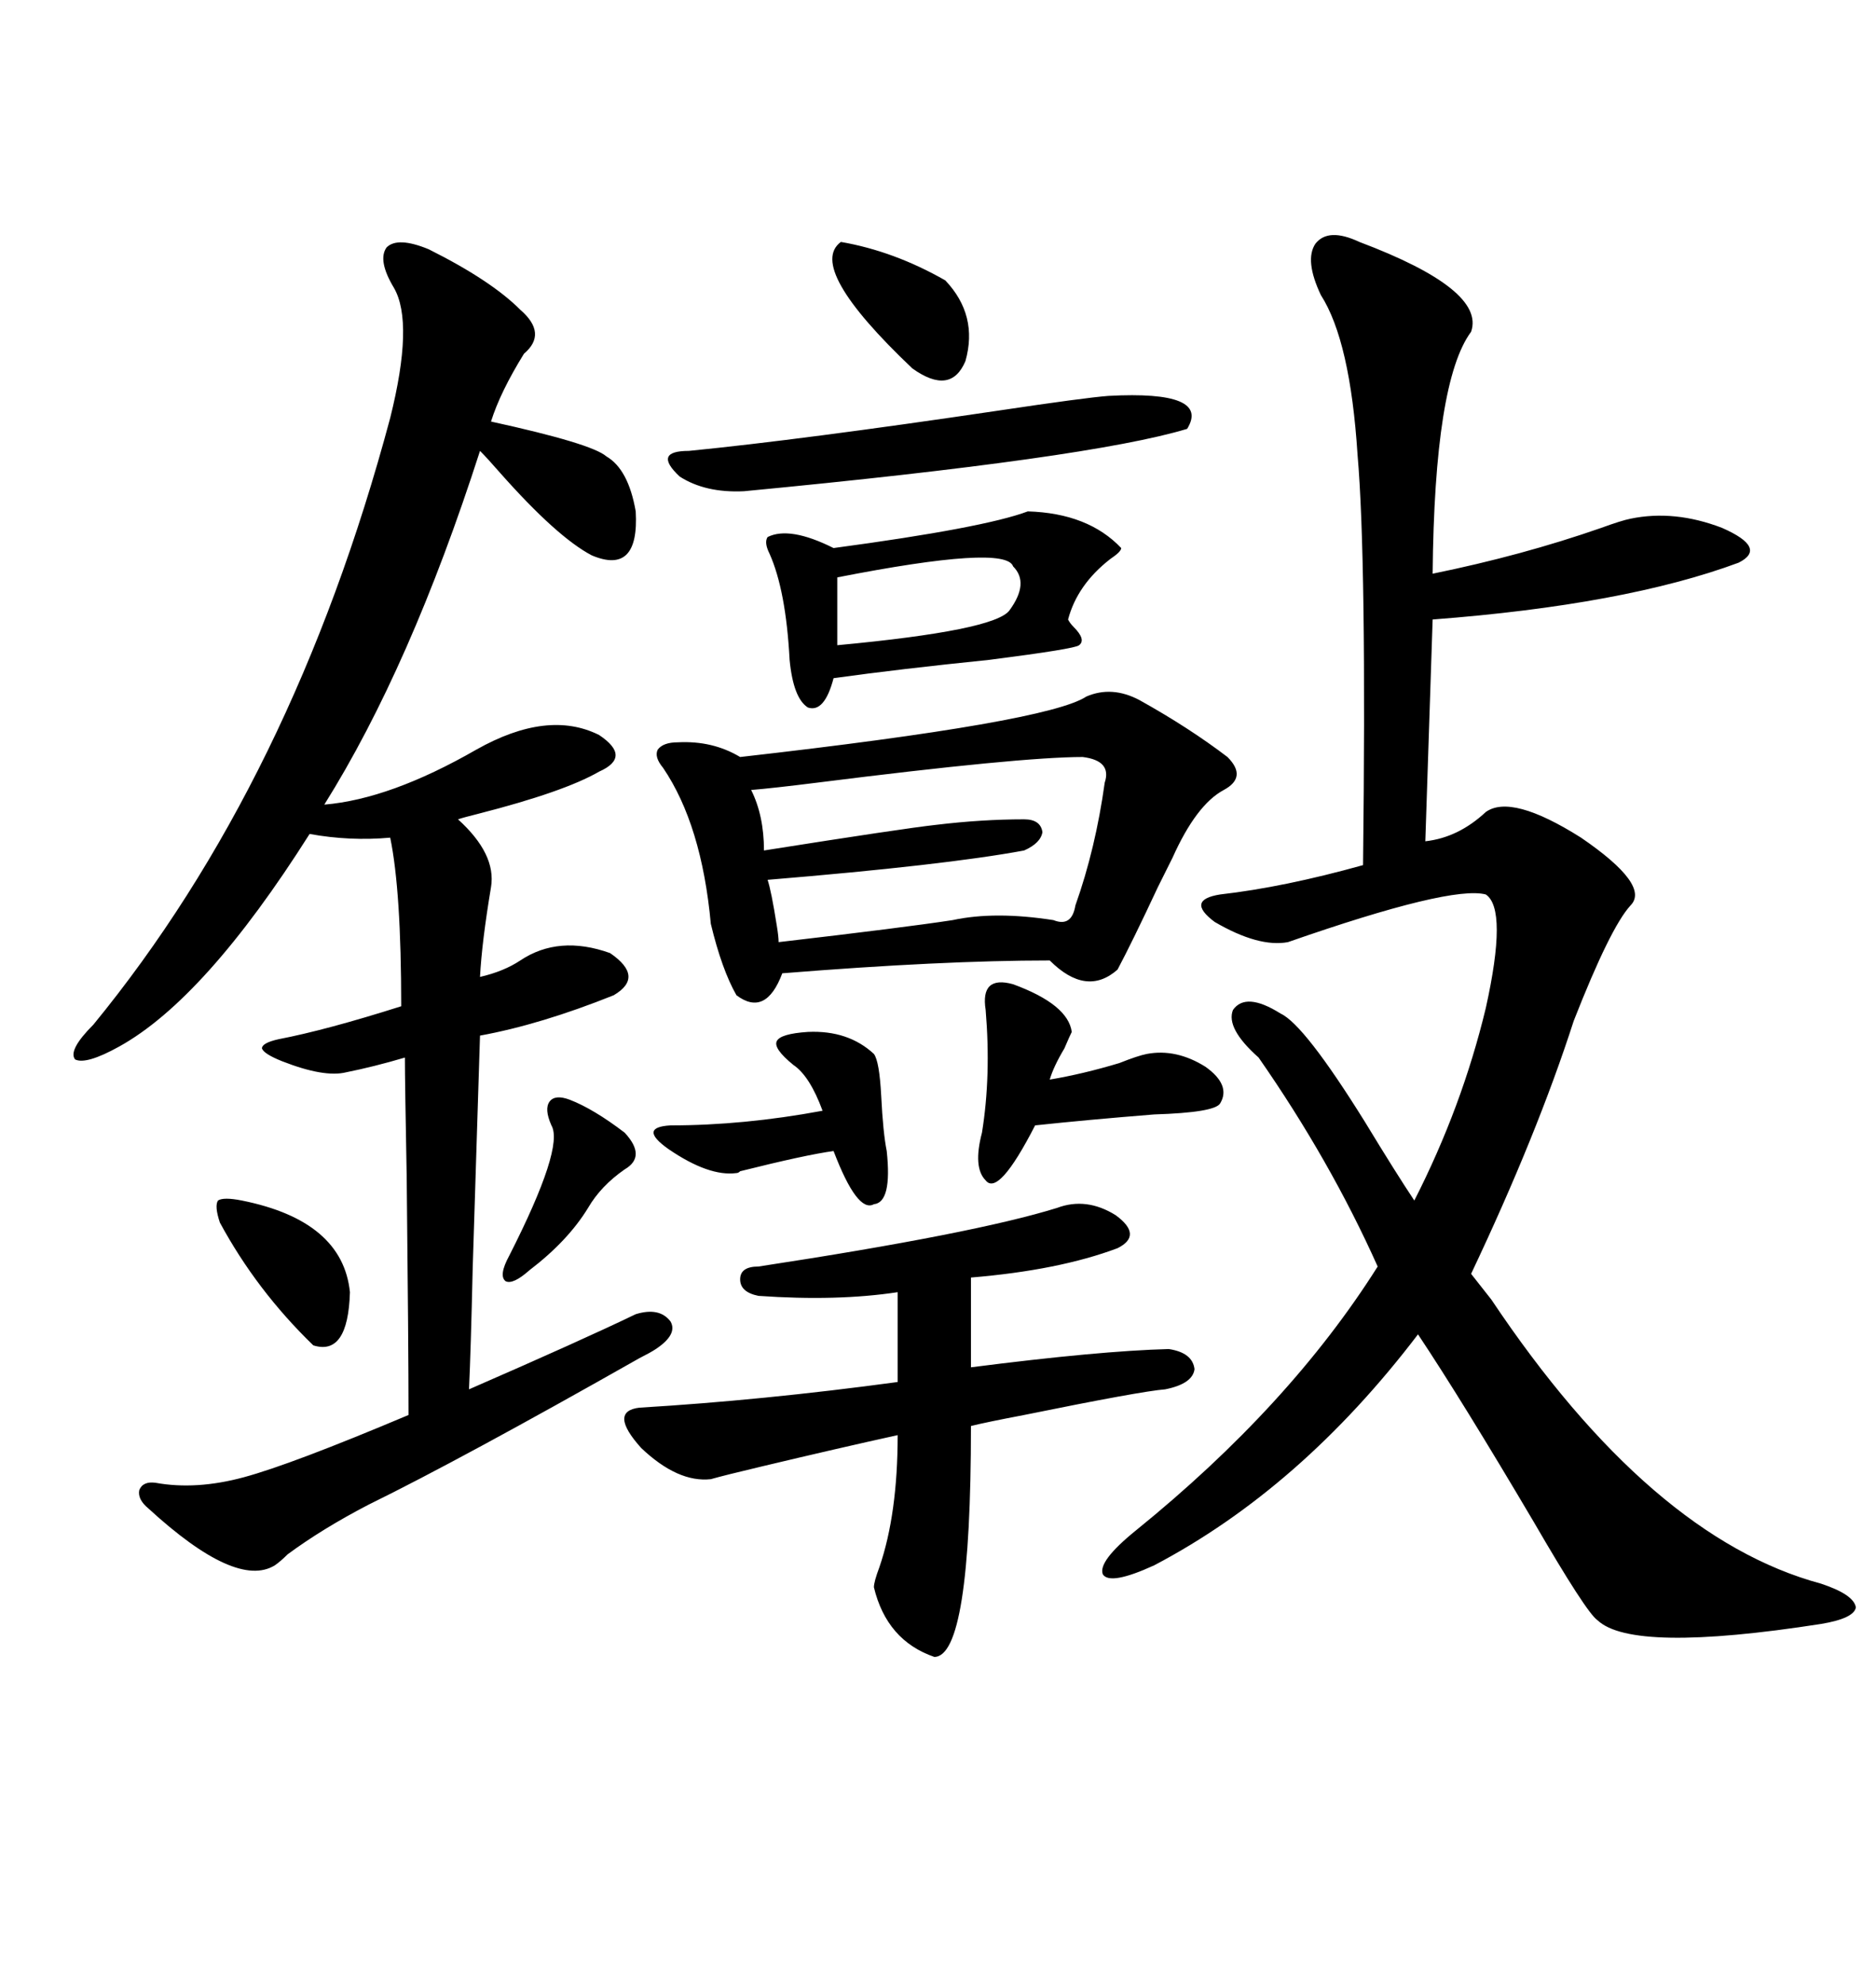 <svg xmlns="http://www.w3.org/2000/svg" xmlns:xlink="http://www.w3.org/1999/xlink" width="300" height="317.285"><path d="M217.38 38.67L217.38 38.67Q237.60 46.29 235.25 53.03L235.25 53.03Q229.39 60.94 229.10 91.70L229.10 91.70Q243.46 88.77 256.05 84.38L256.05 84.38Q259.28 83.20 260.74 82.91L260.74 82.91Q267.77 81.45 275.39 84.38L275.39 84.38Q282.71 87.60 278.03 89.94L278.03 89.94Q259.86 96.68 229.10 99.02L229.10 99.02L227.93 134.47Q233.20 133.89 237.60 129.79L237.60 129.79Q241.70 126.86 252.83 133.89L252.83 133.89Q263.96 141.50 260.74 144.73L260.74 144.73Q257.52 148.24 251.66 163.18L251.66 163.18Q245.80 181.35 235.25 203.61L235.25 203.61Q236.43 205.08 238.48 207.71L238.48 207.71Q263.96 245.80 291.21 253.13L291.21 253.13Q296.48 254.88 296.78 256.93L296.78 256.93Q296.48 258.69 291.21 259.57L291.21 259.57Q261.04 264.26 255.47 258.98L255.47 258.98Q253.71 257.81 245.21 243.16L245.21 243.16Q233.79 223.83 226.76 213.28L226.76 213.28Q208.01 237.89 184.57 250.20L184.57 250.20Q177.54 253.42 176.37 251.66L176.37 251.66Q175.49 249.61 181.64 244.63L181.64 244.63Q206.25 224.71 220.31 202.44L220.31 202.44Q212.70 185.45 201.27 169.04L201.27 169.04Q196.00 164.36 197.17 161.43L197.17 161.43Q199.22 158.50 204.79 162.01L204.79 162.01Q208.59 163.77 218.26 179.30L218.26 179.30Q223.24 187.50 226.17 191.89L226.17 191.89Q233.79 176.95 237.60 161.13L237.60 161.13Q241.11 145.31 237.60 142.97L237.60 142.97Q232.03 141.50 205.96 150.59L205.96 150.59Q201.27 151.46 194.24 147.36L194.24 147.36Q189.55 143.85 195.12 142.97L195.12 142.97Q205.37 141.80 217.97 138.28L217.97 138.28Q218.55 89.36 217.09 72.66L217.09 72.66Q215.92 54.49 211.23 47.17L211.23 47.17Q208.59 41.60 210.35 38.96L210.35 38.96Q212.40 36.33 217.38 38.67ZM68.55 39.84L68.55 39.84Q78.52 44.82 83.20 49.51L83.20 49.51Q87.60 53.32 83.79 56.54L83.79 56.54Q79.98 62.70 78.52 67.38L78.52 67.38Q94.63 70.90 96.97 72.95L96.97 72.95Q100.49 75 101.66 81.74L101.66 81.74Q102.25 91.99 94.63 88.77L94.63 88.77Q89.06 85.84 79.98 75.59L79.98 75.59Q77.93 73.24 76.76 72.07L76.76 72.07Q65.63 106.64 51.86 128.61L51.86 128.61Q62.40 127.73 76.17 119.82L76.17 119.82Q87.60 113.38 95.80 117.48L95.80 117.48Q98.44 119.24 98.44 120.70L98.44 120.70Q98.44 122.17 95.80 123.34L95.80 123.34Q90.23 126.56 76.46 130.08L76.46 130.08Q74.12 130.66 73.24 130.96L73.24 130.96Q79.39 136.52 78.52 141.80L78.52 141.80Q77.05 150.59 76.76 156.15L76.76 156.15Q80.57 155.27 83.20 153.52L83.20 153.52Q89.36 149.41 97.56 152.34L97.56 152.34Q103.13 156.15 98.14 159.08L98.14 159.08Q86.43 163.77 76.76 165.53L76.76 165.53Q76.46 174.90 75.59 202.73L75.59 202.73Q75.29 215.92 75 222.07L75 222.07Q93.16 214.16 101.66 210.06L101.66 210.06Q105.47 208.89 107.23 211.23L107.23 211.23Q108.40 213.28 104.88 215.63L104.88 215.63Q104.00 216.21 102.25 217.09L102.25 217.09Q73.83 233.20 58.89 240.53L58.89 240.53Q51.56 244.34 46.00 248.44L46.00 248.44Q44.82 249.61 43.95 250.20L43.95 250.20Q37.79 254.00 23.73 241.11L23.73 241.11Q21.97 239.65 22.27 238.18L22.27 238.18Q22.85 236.72 24.90 237.01L24.90 237.01Q31.35 238.18 38.96 236.13L38.96 236.13Q46.58 234.08 65.33 226.17L65.33 226.17Q65.33 215.33 65.04 188.38L65.04 188.38Q64.75 172.85 64.75 169.04L64.75 169.04Q59.77 170.51 55.37 171.39L55.37 171.39Q51.86 172.27 45.12 169.63L45.12 169.63Q42.19 168.46 41.89 167.58L41.89 167.58Q41.89 166.70 44.53 166.11L44.53 166.11Q52.15 164.65 64.16 160.84L64.16 160.84Q64.16 142.38 62.40 133.89L62.40 133.89Q55.96 134.47 49.51 133.30L49.51 133.30Q32.81 159.67 19.04 167.29L19.04 167.29Q13.77 170.21 12.01 169.34L12.01 169.34Q10.84 167.87 14.94 163.77L14.94 163.77Q46.88 124.80 62.40 66.80L62.40 66.80Q66.21 51.56 62.99 46.00L62.99 46.00Q60.35 41.60 61.82 39.55L61.82 39.55Q63.57 37.79 68.55 39.84ZM182.23 111.91L182.23 111.91Q190.14 116.31 196.29 121.00L196.29 121.00Q199.51 124.22 195.70 126.27L195.70 126.27Q191.31 128.61 187.50 137.11L187.50 137.11Q186.91 138.28 185.16 141.80L185.16 141.80Q181.05 150.59 178.71 154.98L178.71 154.98Q173.73 159.38 167.87 153.52L167.87 153.52Q150.59 153.52 125.10 155.57L125.10 155.57Q122.46 162.60 117.77 159.08L117.77 159.08Q115.43 154.98 113.67 147.66L113.67 147.66Q112.21 131.84 106.05 122.75L106.05 122.75Q104.59 121.00 105.18 119.82L105.18 119.82Q106.05 118.65 108.40 118.65L108.40 118.65Q113.96 118.36 118.36 121.00L118.36 121.00Q167.58 115.43 173.73 111.33L173.73 111.33Q177.83 109.57 182.23 111.91ZM169.04 193.07L169.04 193.07Q173.73 191.31 178.42 194.24L178.42 194.24Q182.81 197.46 178.71 199.51L178.71 199.51Q169.34 203.03 155.27 204.20L155.27 204.20L155.27 218.55Q175.78 215.92 186.91 215.63L186.91 215.63Q190.72 216.21 191.02 218.85L191.02 218.85Q190.72 221.19 186.33 222.07L186.33 222.07Q182.52 222.36 163.77 226.17L163.77 226.17Q157.62 227.34 155.27 227.93L155.27 227.93Q155.27 264.84 149.41 264.84L149.41 264.84Q141.80 262.21 139.75 253.71L139.75 253.71Q139.75 252.83 140.63 250.49L140.63 250.49Q143.55 241.99 143.55 229.39L143.55 229.39Q134.18 231.45 121.88 234.38L121.88 234.38Q115.72 235.84 113.67 236.43L113.67 236.43Q108.40 237.01 102.54 231.45L102.54 231.45Q97.27 225.59 102.25 225L102.25 225Q121.88 223.83 143.55 220.90L143.55 220.90L143.55 206.54Q133.89 208.01 121.29 207.13L121.29 207.13Q118.36 206.54 118.36 204.49L118.36 204.49Q118.36 202.44 121.29 202.44L121.29 202.44Q155.86 197.17 169.04 193.07ZM164.36 81.74L164.36 81.74Q174.02 82.03 179.30 87.60L179.30 87.60Q179.30 88.18 177.54 89.36L177.54 89.36Q172.27 93.46 170.80 99.02L170.80 99.02Q171.09 99.61 171.68 100.20L171.68 100.20Q173.73 102.25 172.56 103.13L172.56 103.13Q171.97 103.71 158.20 105.47L158.20 105.47Q143.85 106.93 133.30 108.40L133.30 108.40Q131.84 113.96 129.20 113.09L129.20 113.09Q126.86 111.62 126.27 105.47L126.27 105.47Q125.68 94.34 123.05 88.48L123.05 88.48Q122.17 86.72 122.75 85.84L122.75 85.84Q126.27 84.08 133.30 87.60L133.30 87.60Q157.32 84.38 164.36 81.74ZM122.75 140.63L122.75 140.63Q123.34 142.38 124.22 147.95L124.22 147.95Q124.51 149.71 124.51 150.59L124.51 150.59Q144.73 148.24 152.34 147.07L152.34 147.07Q159.08 145.61 168.46 147.07L168.46 147.07Q171.39 148.24 171.97 144.73L171.97 144.73Q175.20 135.64 176.66 125.10L176.66 125.10Q177.83 121.58 173.14 121.00L173.14 121.00Q163.18 121.00 130.66 125.10L130.66 125.10Q123.63 125.98 120.12 126.27L120.12 126.27Q122.17 130.37 122.17 135.94L122.17 135.94Q144.43 132.42 149.71 131.84L149.71 131.84Q157.03 130.96 163.77 130.96L163.77 130.96Q166.41 130.96 166.70 133.01L166.70 133.01Q166.41 134.77 163.77 135.94L163.77 135.94Q151.17 138.28 122.75 140.63ZM177.25 63.28L177.25 63.28Q193.65 62.40 189.84 68.55L189.84 68.55Q174.32 73.24 118.95 78.52L118.95 78.52Q112.79 78.81 108.69 76.17L108.69 76.17Q104.30 72.07 110.16 72.07L110.16 72.07Q128.03 70.31 159.67 65.63L159.67 65.63Q173.44 63.57 177.25 63.28ZM157.62 161.43L157.62 161.43Q156.74 155.86 162.01 157.32L162.01 157.32Q170.80 160.55 171.39 164.94L171.39 164.94Q171.09 165.53 170.21 167.58L170.21 167.58Q168.46 170.51 167.87 172.56L167.87 172.56Q173.14 171.68 179.00 169.92L179.00 169.92Q181.93 168.75 183.40 168.46L183.40 168.46Q188.09 167.58 192.77 170.51L192.77 170.51Q196.88 173.44 195.12 176.37L195.12 176.37Q194.24 177.83 184.57 178.13L184.57 178.13Q173.73 179.00 165.53 179.88L165.53 179.88Q159.67 191.31 157.62 188.67L157.62 188.67Q155.57 186.62 157.03 181.05L157.03 181.05Q158.50 171.97 157.62 161.43ZM141.80 183.98L141.80 183.98Q142.68 192.19 139.75 192.48L139.75 192.48Q137.11 193.95 133.30 183.98L133.30 183.98Q128.91 184.57 118.36 187.21L118.36 187.21Q118.07 187.50 117.77 187.50L117.77 187.50Q113.38 188.09 106.93 183.69L106.93 183.69Q101.95 180.18 107.23 179.88L107.23 179.88Q118.95 179.88 131.54 177.54L131.54 177.54Q129.49 171.97 126.86 170.21L126.86 170.21Q123.63 167.58 124.22 166.41L124.22 166.41Q124.80 165.23 129.20 164.94L129.20 164.94Q135.64 164.65 139.75 168.46L139.75 168.46Q140.63 169.63 140.92 175.20L140.92 175.20Q141.21 181.05 141.80 183.98ZM133.89 92.29L133.89 92.29L133.89 103.13Q159.08 100.78 161.43 97.56L161.43 97.56Q164.65 93.16 162.01 90.53L162.01 90.53Q160.84 87.01 133.89 92.29ZM134.47 38.67L134.47 38.67Q142.97 40.14 151.17 44.82L151.17 44.82Q156.45 50.39 154.39 57.71L154.39 57.71Q152.05 63.28 145.90 58.89L145.90 58.89Q128.91 42.77 134.47 38.67ZM38.67 191.89L38.67 191.89Q54.79 195.12 55.96 206.54L55.96 206.54Q55.66 216.80 50.10 215.04L50.10 215.04Q41.02 206.25 35.16 195.41L35.16 195.41Q34.28 192.77 34.86 191.89L34.86 191.89Q35.74 191.31 38.67 191.89ZM91.11 175.78L91.11 175.78Q94.92 177.25 99.90 181.05L99.90 181.05Q103.42 184.86 99.90 186.91L99.90 186.91Q96.09 189.55 94.04 193.07L94.04 193.07Q90.82 198.34 84.67 203.03L84.67 203.03Q82.03 205.37 80.86 204.79L80.86 204.79Q79.69 203.91 81.45 200.68L81.45 200.68Q90.23 183.40 88.18 179.88L88.18 179.88Q87.01 177.25 87.89 176.07L87.89 176.07Q88.77 174.90 91.11 175.78Z"/></svg>